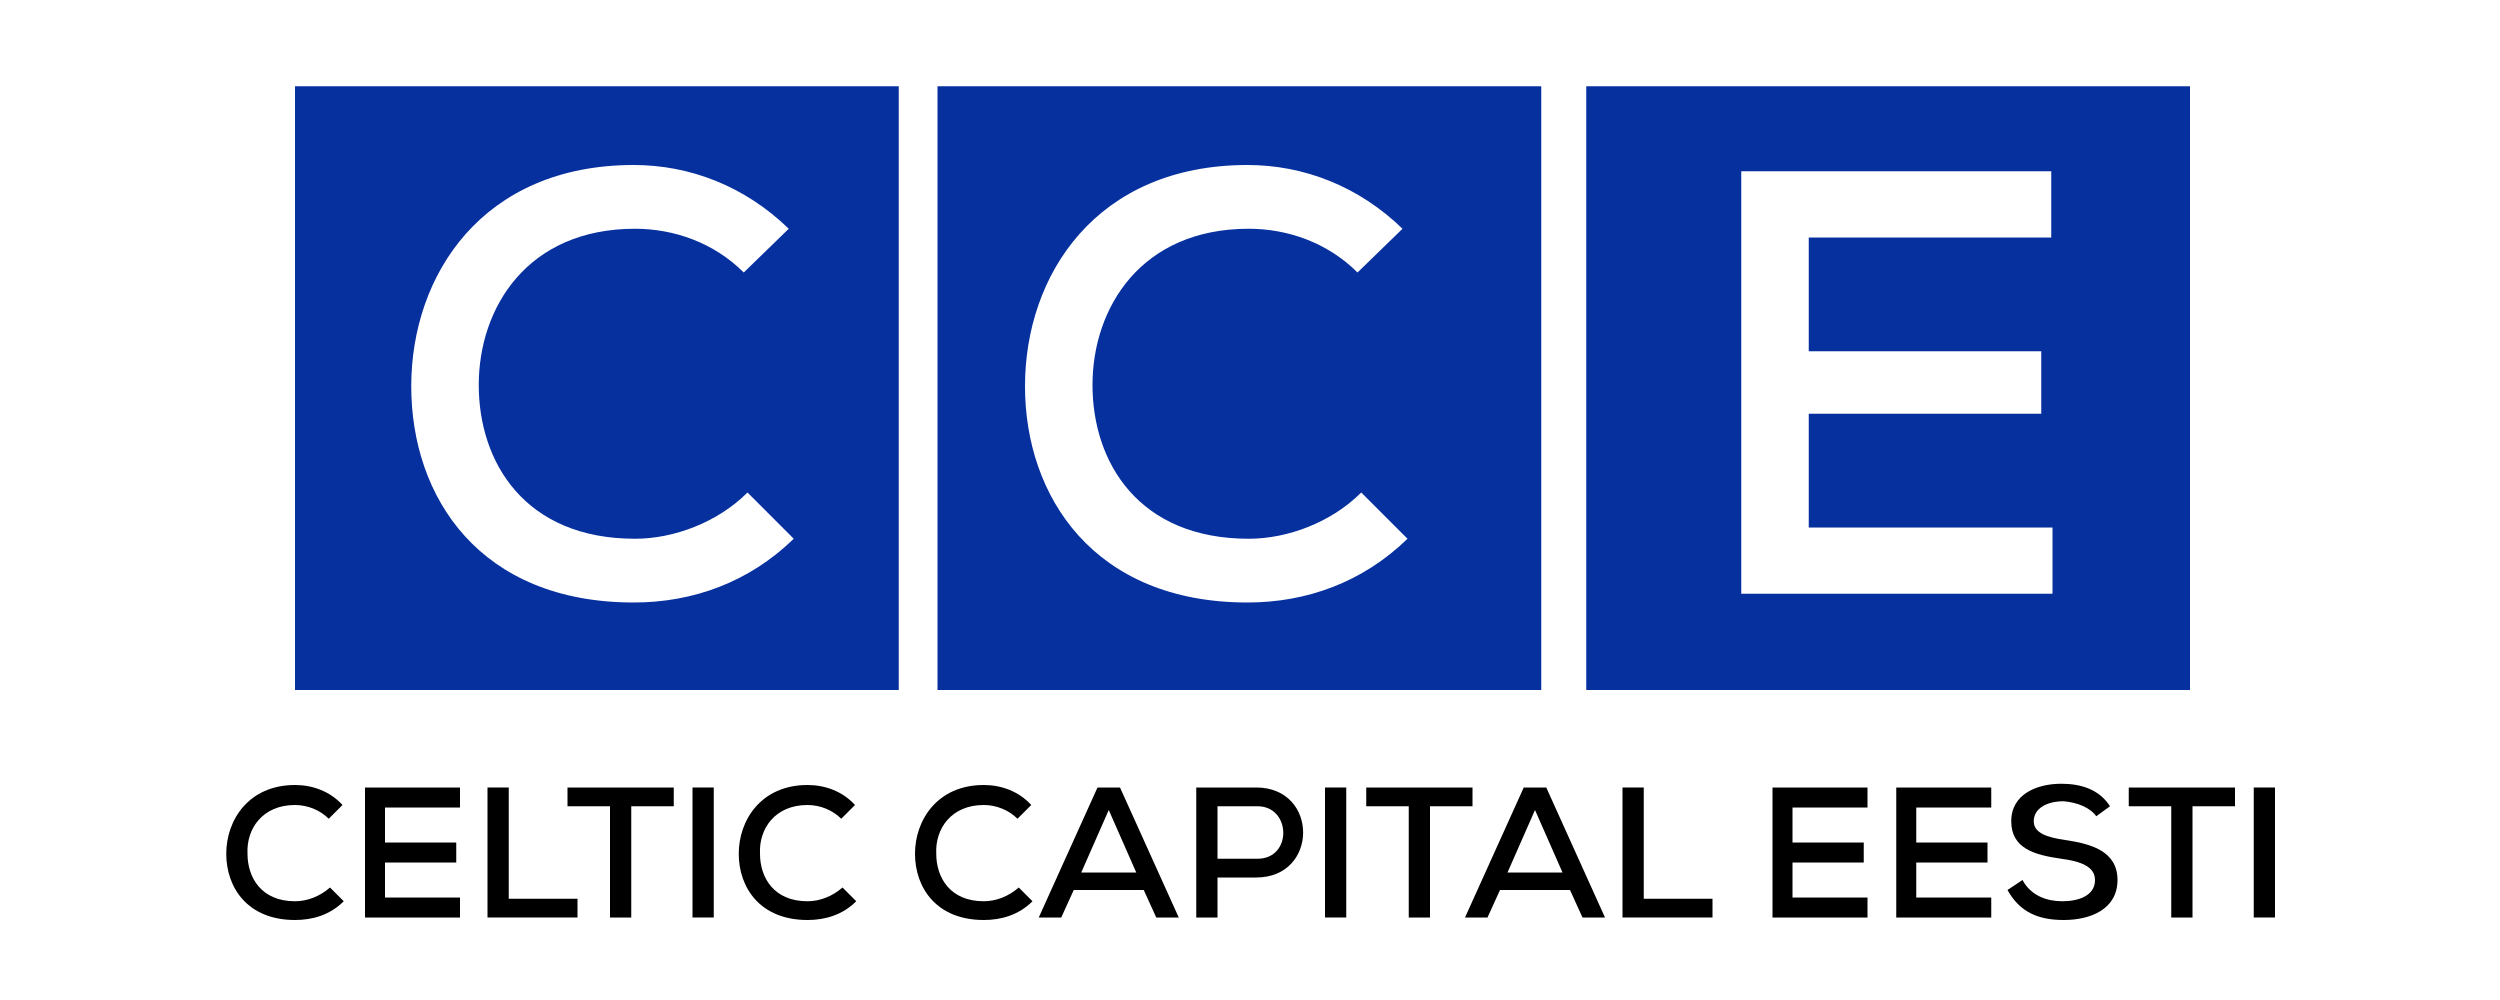 <?xml version="1.0" encoding="utf-8"?>
<svg xmlns="http://www.w3.org/2000/svg" xmlns:xlink="http://www.w3.org/1999/xlink" version="1.1" id="Layer_1" x="0px" y="0px" viewBox="0 0 200 80" style="enable-background:new 0 0 200 80;" xml:space="preserve">
<style type="text/css">
	.st0{fill:#07309F;}
</style>
<g>
	<g>
		<g>
			<path d="M27.5,72.1c-1.1,1.1-2.5,1.5-3.9,1.5c-3.8,0-5.5-2.6-5.5-5.3c0-2.7,1.8-5.5,5.5-5.5c1.4,0,2.8,0.5,3.8,1.6l-1.1,1.1     c-0.7-0.7-1.7-1.1-2.7-1.1c-2.6,0-3.9,1.9-3.8,3.9c0,1.9,1.1,3.8,3.8,3.8c1,0,2-0.4,2.8-1.1L27.5,72.1z"></path>
			<path d="M36.9,73.4h-7.7c0-3.5,0-7,0-10.4h7.6v1.6h-6v2.8h5.7V69h-5.7v2.8h6V73.4z"></path>
			<path d="M40.7,63v8.9h5.5v1.5h-7.2V63H40.7z"></path>
			<path d="M48.8,64.5h-3.4V63c3,0,5.5,0,8.5,0v1.5h-3.4v8.9h-1.7V64.5z"></path>
			<path d="M55.4,73.4V63h1.7v10.4H55.4z"></path>
			<path d="M68.5,72.1c-1.1,1.1-2.5,1.5-3.9,1.5c-3.8,0-5.5-2.6-5.5-5.3c0-2.7,1.8-5.5,5.5-5.5c1.4,0,2.8,0.5,3.8,1.6l-1.1,1.1     c-0.7-0.7-1.7-1.1-2.7-1.1c-2.6,0-3.9,1.9-3.8,3.9c0,1.9,1.1,3.8,3.8,3.8c1,0,2-0.4,2.8-1.1L68.5,72.1z"></path>
			<path d="M82.6,72.1c-1.1,1.1-2.5,1.5-3.9,1.5c-3.8,0-5.5-2.6-5.5-5.3c0-2.7,1.8-5.5,5.5-5.5c1.4,0,2.8,0.5,3.8,1.6l-1.1,1.1     c-0.7-0.7-1.7-1.1-2.7-1.1c-2.6,0-3.9,1.9-3.8,3.9c0,1.9,1.1,3.8,3.8,3.8c1,0,2-0.4,2.8-1.1L82.6,72.1z"></path>
			<path d="M91.5,71.2h-5.6l-1,2.2h-1.8L87.8,63h1.8l4.7,10.4h-1.8L91.5,71.2z M88.7,64.8l-2.2,5h4.4L88.7,64.8z"></path>
			<path d="M97.4,70.2v3.2h-1.7V63c1.6,0,3.2,0,4.8,0c5,0,5,7.2,0,7.2H97.4z M97.4,68.7h3.2c2.8,0,2.7-4.2,0-4.2h-3.2V68.7z"></path>
			<path d="M106,73.4V63h1.7v10.4H106z"></path>
			<path d="M112.7,64.5h-3.4V63c3,0,5.5,0,8.5,0v1.5h-3.4v8.9h-1.7V64.5z"></path>
			<path d="M125.6,71.2H120l-1,2.2h-1.8l4.7-10.4h1.8l4.7,10.4h-1.8L125.6,71.2z M122.8,64.8l-2.2,5h4.4L122.8,64.8z"></path>
			<path d="M131.5,63v8.9h5.5v1.5h-7.2V63H131.5z"></path>
			<path d="M149.5,73.4h-7.7c0-3.5,0-7,0-10.4h7.6v1.6h-6v2.8h5.7V69h-5.7v2.8h6V73.4z"></path>
			<path d="M159.4,73.4h-7.7c0-3.5,0-7,0-10.4h7.6v1.6h-6v2.8h5.7V69h-5.7v2.8h6V73.4z"></path>
			<path d="M167.7,65.3c-0.5-0.7-1.5-1.1-2.6-1.2c-1.4,0-2.4,0.6-2.4,1.6c0,1,1.2,1.3,2.5,1.5c2.1,0.3,4.2,0.9,4.2,3.2     c0,2.3-2.1,3.2-4.3,3.2c-2,0-3.5-0.6-4.5-2.4l1.2-0.8c0.7,1.3,2,1.7,3.2,1.7c1.2,0,2.6-0.4,2.6-1.7c0-1.1-1.2-1.5-2.7-1.7     c-2.1-0.3-4-0.8-4-3c0-2.2,2.1-3,4-3c1.5,0,3,0.4,3.9,1.8L167.7,65.3z"></path>
			<path d="M173.7,64.5h-3.4V63c3,0,5.5,0,8.5,0v1.5h-3.4v8.9h-1.7V64.5z"></path>
			<path d="M180.3,73.4V63h1.7v10.4H180.3z"></path>
		</g>
		<path class="st0" d="M23.6,6.9v48.3h48.3V6.9H23.6z M50.7,48.2c-12.3,0-17.8-8.4-17.8-17.3c0-8.9,5.7-17.7,17.8-17.7    c4.5,0,8.9,1.7,12.4,5.1l-3.6,3.5c-2.4-2.4-5.6-3.5-8.7-3.5c-8.6,0-12.5,6.3-12.5,12.5c0,6.2,3.7,12.3,12.5,12.3    c3.1,0,6.6-1.3,9-3.7l3.7,3.7C59.9,46.6,55.4,48.2,50.7,48.2z"></path>
		<path class="st0" d="M75,6.9v48.3h48.3V6.9H75z M99.8,48.2C87.5,48.2,82,39.7,82,30.9c0-8.9,5.7-17.7,17.8-17.7    c4.5,0,8.9,1.7,12.4,5.1l-3.6,3.5c-2.4-2.4-5.6-3.5-8.7-3.5c-8.6,0-12.5,6.3-12.5,12.5c0,6.2,3.7,12.3,12.5,12.3    c3.1,0,6.6-1.3,9-3.7l3.7,3.7C109,46.6,104.5,48.2,99.8,48.2z"></path>
		<path class="st0" d="M126.9,6.9v48.3h48.3V6.9H126.9z M164.3,47.5h-25c0-11.2,0-22.5,0-33.8h24.8V19h-19.4v9.1h18.6v5h-18.6v9.1    h19.5V47.5z"></path>
	</g>
</g>
</svg>
